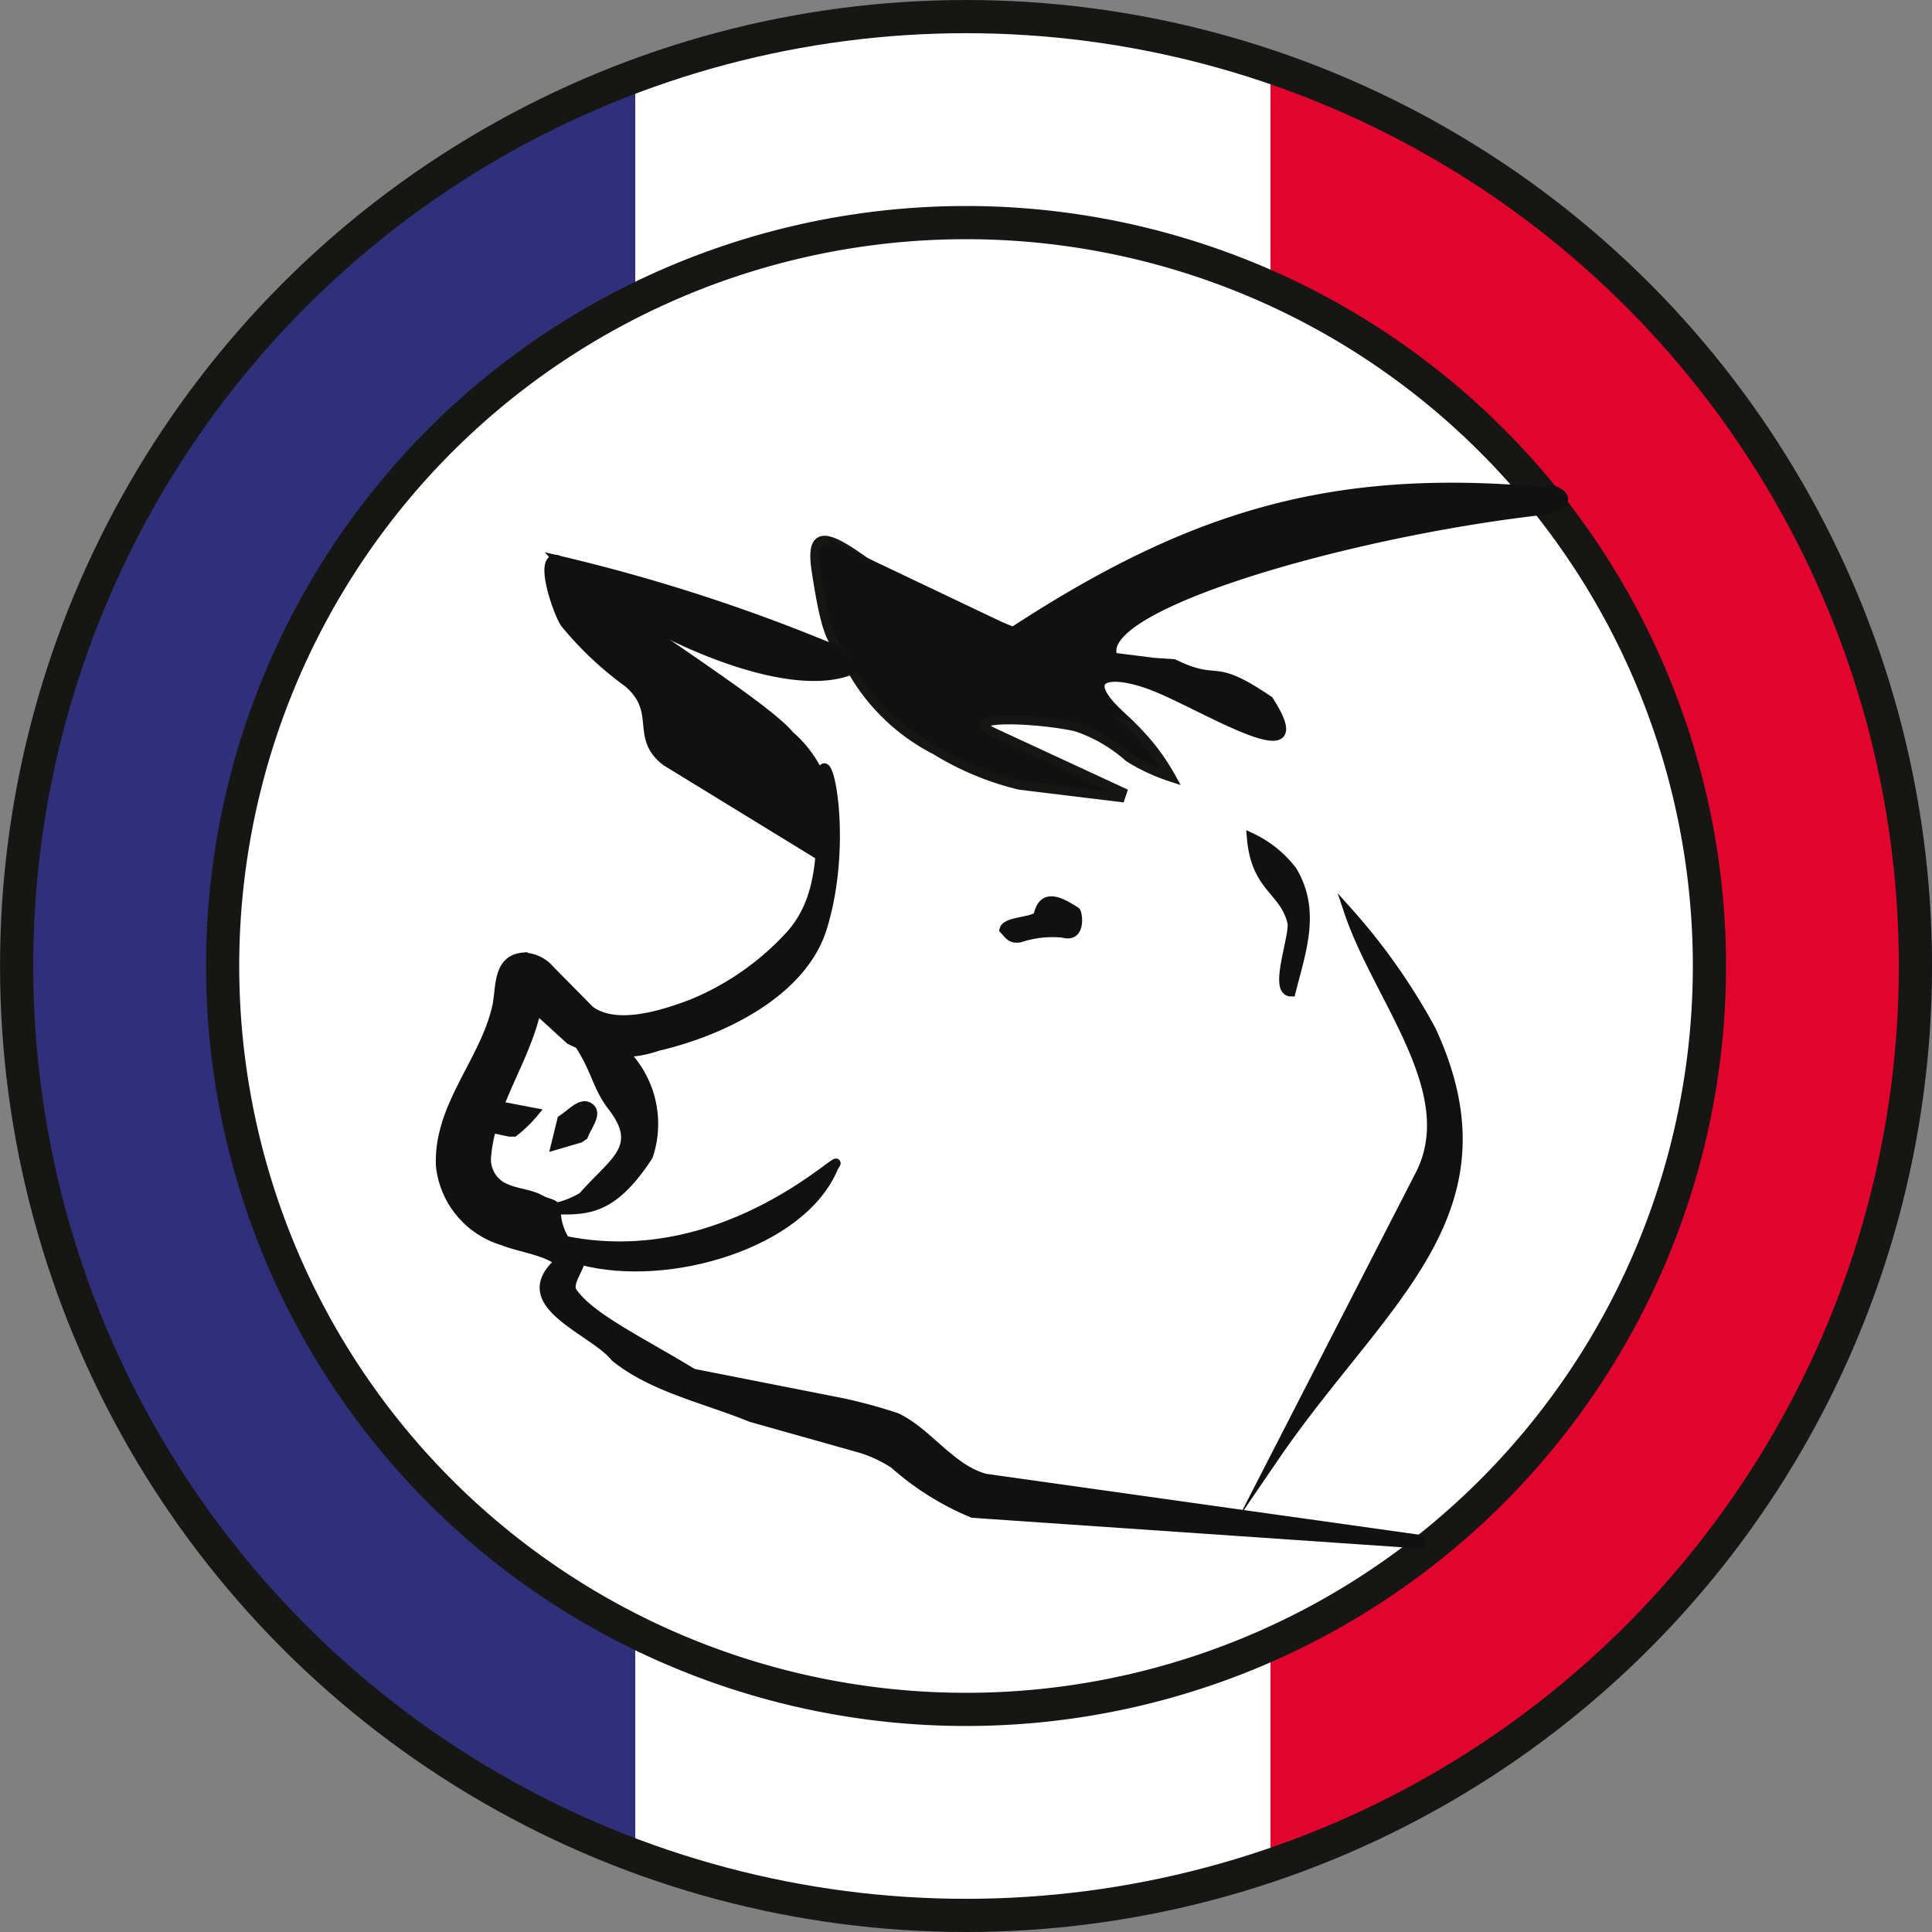 <svg xmlns="http://www.w3.org/2000/svg" xmlns:xlink="http://www.w3.org/1999/xlink" width="58.446" height="58.446" viewBox="0 0 58.446 58.446">
  <rect x="0" y="0" width="58.446" height="58.446" fill="#808080" stroke="none"/>
  <defs>
    <clipPath id="clip-path">
      <path id="Tracé_13673" data-name="Tracé 13673" d="M.5,35.619A28.72,28.72,0,1,0,29.223,6.9,28.721,28.721,0,0,0,.5,35.619" transform="translate(-0.502 -6.9)" fill="none"/>
    </clipPath>
  </defs>
  <g id="PICTO_-_Porc_Francais" data-name="PICTO - Porc Francais" transform="translate(0.502 0.502)">
    <g id="Bleu_blanc_rouge" data-name="Bleu blanc rouge" transform="translate(0 0.002)">
      <g id="Groupe_989" data-name="Groupe 989" clip-path="url(#clip-path)">
        <rect id="Rectangle_20202" data-name="Rectangle 20202" width="19.268" height="81.92" transform="translate(-0.5 -11.499)" fill="#30307a"/>
        <rect id="Rectangle_20203" data-name="Rectangle 20203" width="19.268" height="81.92" transform="translate(18.715 -11.499)" fill="#fff"/>
        <rect id="Rectangle_20204" data-name="Rectangle 20204" width="19.268" height="81.92" transform="translate(37.932 -11.499)" fill="#e1052e"/>
      </g>
    </g>
    <g id="Cochon" transform="translate(-0.836 -11.497)">
      <circle id="Ellipse_43" data-name="Ellipse 43" cx="28.721" cy="28.721" r="28.721" transform="translate(0.837 11.497)" fill="none" stroke="#161615" stroke-miterlimit="10" stroke-width="1.004"/>
      <path id="Tracé_13674" data-name="Tracé 13674" d="M49.22,33.128a22.489,22.489,0,1,1-22.49-22.49,22.49,22.49,0,0,1,22.49,22.49" transform="translate(2.827 7.091)" fill="#fff"/>
      <path id="Tracé_13675" data-name="Tracé 13675" d="M49.22,33.128a22.489,22.489,0,1,1-22.49-22.49A22.49,22.49,0,0,1,49.22,33.128Z" transform="translate(2.827 7.091)" fill="none" stroke="#161615" stroke-miterlimit="10" stroke-width="1.004"/>
      <path id="Tracé_13676" data-name="Tracé 13676" d="M25.779,23.577a5.754,5.754,0,0,1-1.29-.6,4.537,4.537,0,0,0-1.59-.922c-1.037-.245-3.676-.387-2.458.178L24.3,24.021l-.057.168-3.056-.372a8.749,8.749,0,0,1-2.54-1.057,6.1,6.1,0,0,1-2.588-2.518c-.488-.888-.667-.523-1.032-2.948-.445-2.966,3.335,2.306,8.2,3.721a6.636,6.636,0,0,1,2.558,2.56" transform="translate(9.99 10.934)" fill="#111"/>
      <path id="Tracé_13677" data-name="Tracé 13677" d="M25.779,23.577a5.754,5.754,0,0,1-1.29-.6,4.537,4.537,0,0,0-1.59-.922c-1.037-.245-3.676-.387-2.458.178L24.3,24.021l-.057.168-3.056-.372a8.749,8.749,0,0,1-2.54-1.057,6.1,6.1,0,0,1-2.588-2.518c-.488-.888-.667-.523-1.032-2.948-.445-2.966,3.335,2.306,8.2,3.721A6.636,6.636,0,0,1,25.779,23.577Z" transform="translate(9.99 10.934)" fill="none" stroke="#161615" stroke-miterlimit="22.926" stroke-width="0.268"/>
      <path id="Tracé_13678" data-name="Tracé 13678" d="M18.454,25.779l-4.748-2.91c-.967-.738-.137-1.5-1.138-2.371a10.267,10.267,0,0,1-1.923-1.81c-.227-.337-.812-2.038-.235-1.933,1.038,1.188,6.173,4.258,7.041,5.318A3.526,3.526,0,0,1,18.546,23.8a10.709,10.709,0,0,1-.092,1.975" transform="translate(6.774 11.164)" fill="#111"/>
      <path id="Tracé_13679" data-name="Tracé 13679" d="M18.454,25.779l-4.748-2.91c-.967-.738-.137-1.5-1.138-2.371a10.267,10.267,0,0,1-1.923-1.81c-.227-.337-.812-2.038-.235-1.933,1.038,1.188,6.173,4.258,7.041,5.318A3.526,3.526,0,0,1,18.546,23.8,10.709,10.709,0,0,1,18.454,25.779Z" transform="translate(6.774 11.164)" fill="none" stroke="#111" stroke-miterlimit="22.926" stroke-width="0.268"/>
      <path id="Tracé_13680" data-name="Tracé 13680" d="M18.015,24.275a2.656,2.656,0,0,0-1.285-2.116c-.3-.3-.907-.982-1.285-1.36s-.68-.832-1.21-.832c-2.04,0-2.266-1.738-3.476-2.8.227.907,1.362,1.738,2.041,2.418l.68.68c.528.53-.075.6,0,1.437a10.612,10.612,0,0,0,2.191,1.738,20.388,20.388,0,0,1,2.57,1.89" transform="translate(7.171 11.445)" fill="none" stroke="#111" stroke-miterlimit="22.926" stroke-width="0.268"/>
      <path id="Tracé_13681" data-name="Tracé 13681" d="M18.424,19.986c5.476-3.623,9.773-5,16.287-4.416.2.018.2-.18.562.08a.2.2,0,0,1-.047.35l-.33.128c-6.271.677-14.887,3.211-12.919,4.745.353.273-2.338-.193-2.806-.192-.21,0-.55-.618-.747-.695" transform="translate(12.28 10.291)" fill="#111"/>
      <path id="Tracé_13682" data-name="Tracé 13682" d="M18.424,19.986c5.476-3.623,9.773-5,16.287-4.416.2.018.2-.18.562.08a.2.2,0,0,1-.047.35l-.33.128c-6.271.677-14.887,3.211-12.919,4.745.353.273-2.338-.193-2.806-.192C18.961,20.683,18.621,20.063,18.424,19.986Z" transform="translate(12.28 10.291)" fill="none" stroke="#111" stroke-miterlimit="22.926" stroke-width="0.268"/>
      <path id="Tracé_13683" data-name="Tracé 13683" d="M18.515,19.822a2.8,2.8,0,0,0,1.663-.68c.68-.3,1.662-.3,2.343-.53a8.326,8.326,0,0,0,3.023-1.285c2.57-2.341,3.1-1.66,6.5-1.66" transform="translate(12.341 10.381)" fill="none" stroke="#111" stroke-miterlimit="22.926" stroke-width="0.268"/>
      <path id="Tracé_13684" data-name="Tracé 13684" d="M19.726,20.672c.21-.82.818,2.165.032,4.7-.6,1.96-3.021,3.138-4.981,3.593a3.333,3.333,0,0,1-2.67-.2l-1-.913c-.335,1.542-1.39,2.88-1.512,4.458a.942.942,0,0,0,.39.84c.4.267.883.232,1.268.457.155.09.48.117.45.292a1.742,1.742,0,0,0,.69,1.392c.21.21-.41.8-.192,1.107.557.785,2.085,1.5,3.64,2.451l4.516.89a15.866,15.866,0,0,1,1.647.45c.95.457,1.647,1.568,2.685,1.838L37.864,43.88v.142L24.3,43.092A8.42,8.42,0,0,1,21.916,41.6a4.012,4.012,0,0,0-1-.47l-3.326-.937c-1.362-.56-2.965-.895-4.11-1.82-.667-.837-3.148-1.6-1.7-2.89-.335-.323-1.257-.447-1.685-.63a2.663,2.663,0,0,1-1.9-2.275c-.078-1.8,1.317-3.133,1.7-4.8.128-.56,0-1.442.8-1.518a1.1,1.1,0,0,1,.833.4l1.193,1.207c.8.6,2.235.123,3.051-.182a8.258,8.258,0,0,0,2.936-2.018c1.277-1.328.937-3.3,1.017-4.991" transform="translate(5.46 13.686)" fill="#111"/>
      <path id="Tracé_13685" data-name="Tracé 13685" d="M19.726,20.672c.21-.82.818,2.165.032,4.7-.6,1.96-3.021,3.138-4.981,3.593a3.333,3.333,0,0,1-2.67-.2l-1-.913c-.335,1.542-1.39,2.88-1.512,4.458a.942.942,0,0,0,.39.84c.4.267.883.232,1.268.457.155.09.48.117.45.292a1.742,1.742,0,0,0,.69,1.392c.21.21-.41.8-.192,1.107.557.785,2.085,1.5,3.64,2.451l4.516.89a15.866,15.866,0,0,1,1.647.45c.95.457,1.647,1.568,2.685,1.838L37.864,43.88v.142L24.3,43.092A8.42,8.42,0,0,1,21.916,41.6a4.012,4.012,0,0,0-1-.47l-3.326-.937c-1.362-.56-2.965-.895-4.11-1.82-.667-.837-3.148-1.6-1.7-2.89-.335-.323-1.257-.447-1.685-.63a2.663,2.663,0,0,1-1.9-2.275c-.078-1.8,1.317-3.133,1.7-4.8.128-.56,0-1.442.8-1.518a1.1,1.1,0,0,1,.833.4l1.193,1.207c.8.6,2.235.123,3.051-.182a8.258,8.258,0,0,0,2.936-2.018C19.986,24.335,19.646,22.362,19.726,20.672Z" transform="translate(5.46 13.686)" fill="none" stroke="#111" stroke-miterlimit="22.926" stroke-width="0.268"/>
      <path id="Tracé_13686" data-name="Tracé 13686" d="M10.442,24.971l1.99,1.1a3.059,3.059,0,0,1,.86,3.255c-1.2,1.828-1.983,1.643-3.3,1.612a2.742,2.742,0,0,0,1.307-.39c.923-1.06,1.85-1.475.9-2.71-.648-.858-.395-1.328-1.753-2.871" transform="translate(6.659 16.644)" fill="#111"/>
      <path id="Tracé_13687" data-name="Tracé 13687" d="M10.442,24.971l1.99,1.1a3.059,3.059,0,0,1,.86,3.255c-1.2,1.828-1.983,1.643-3.3,1.612a2.742,2.742,0,0,0,1.307-.39c.923-1.06,1.85-1.475.9-2.71C11.547,26.984,11.8,26.514,10.442,24.971Z" transform="translate(6.659 16.644)" fill="none" stroke="#111" stroke-miterlimit="22.926" stroke-width="0.268"/>
      <path id="Tracé_13688" data-name="Tracé 13688" d="M10.474,27.09c.278-.175.593-.568.853-.367.243.188-.083.57-.193.858l-.112.075-.74.217Z" transform="translate(6.853 17.775)" fill="#111"/>
      <path id="Tracé_13689" data-name="Tracé 13689" d="M10.474,27.09c.278-.175.593-.568.853-.367.243.188-.083.57-.193.858l-.112.075-.74.217Z" transform="translate(6.853 17.775)" fill="none" stroke="#111" stroke-miterlimit="22.926" stroke-width="0.268"/>
      <path id="Tracé_13690" data-name="Tracé 13690" d="M10.4,26.921a1.343,1.343,0,0,1,.6.528" transform="translate(6.93 17.944)" fill="none" stroke="#111" stroke-miterlimit="22.926" stroke-width="0.268"/>
      <path id="Tracé_13691" data-name="Tracé 13691" d="M9.673,26.694l.837.16a3.94,3.94,0,0,1-.617.6H9.755l-.767-.162a3.645,3.645,0,0,1,.685-.595" transform="translate(5.991 17.792)" fill="#111"/>
      <path id="Tracé_13692" data-name="Tracé 13692" d="M9.673,26.694l.837.16a3.94,3.94,0,0,1-.617.6H9.755l-.767-.162A3.645,3.645,0,0,1,9.673,26.694Z" transform="translate(5.991 17.792)" fill="none" stroke="#111" stroke-miterlimit="22.926" stroke-width="0.268"/>
      <path id="Tracé_13693" data-name="Tracé 13693" d="M9.4,26.694c0,.227.152.528.152.757" transform="translate(6.265 17.792)" fill="none" stroke="#111" stroke-miterlimit="22.926" stroke-width="0.268"/>
      <path id="Tracé_13694" data-name="Tracé 13694" d="M10.357,30.014c5.161,1.16,8.943-3.083,8.3-2.178-.952,2.333-5.013,3.515-7.631,2.825-.428-.112-.3-.442-.667-.647" transform="translate(6.903 18.468)" fill="#111"/>
      <path id="Tracé_13695" data-name="Tracé 13695" d="M10.357,30.014c5.161,1.16,8.943-3.083,8.3-2.178-.952,2.333-5.013,3.515-7.631,2.825C10.6,30.549,10.722,30.219,10.357,30.014Z" transform="translate(6.903 18.468)" fill="none" stroke="#111" stroke-miterlimit="22.926" stroke-width="0.268"/>
      <path id="Tracé_13696" data-name="Tracé 13696" d="M22.914,21.8A3.377,3.377,0,0,1,24.157,22.8c.732,1.21.28,2.426-.037,3.678-.568,0,.117-1.723.018-2.116-.247-.993-1.095-1.018-1.225-2.57" transform="translate(15.273 14.528)" fill="#111"/>
      <path id="Tracé_13697" data-name="Tracé 13697" d="M22.914,21.8A3.377,3.377,0,0,1,24.157,22.8c.732,1.21.28,2.426-.037,3.678-.568,0,.117-1.723.018-2.116C23.892,23.373,23.044,23.348,22.914,21.8Z" transform="translate(15.273 14.528)" fill="none" stroke="#111" stroke-miterlimit="22.926" stroke-width="0.268"/>
      <path id="Tracé_13698" data-name="Tracé 13698" d="M25.578,23.157a18.675,18.675,0,0,1,2.51,3.578c2.558,5.55-1.528,8.188-4.748,12.9l4.385-8.541c1.282-2.495-1.255-5.3-2.146-7.936" transform="translate(15.557 15.435)" fill="#111"/>
      <path id="Tracé_13699" data-name="Tracé 13699" d="M25.578,23.157a18.675,18.675,0,0,1,2.51,3.578c2.558,5.55-1.528,8.188-4.748,12.9l4.385-8.541C29.006,28.6,26.47,25.8,25.578,23.157Z" transform="translate(15.557 15.435)" fill="none" stroke="#111" stroke-miterlimit="22.926" stroke-width="0.268"/>
      <path id="Tracé_13700" data-name="Tracé 13700" d="M10.327,16.761a53.322,53.322,0,0,1,8.516,2.765l.415.55c-2.276,1-7.449-1.725-8.931-3.315" transform="translate(6.883 11.172)" fill="#111"/>
      <path id="Tracé_13701" data-name="Tracé 13701" d="M10.327,16.761a53.322,53.322,0,0,1,8.516,2.765l.415.55C16.981,21.072,11.809,18.351,10.327,16.761Z" transform="translate(6.883 11.172)" fill="none" stroke="#111" stroke-miterlimit="22.926" stroke-width="0.268"/>
      <path id="Tracé_13702" data-name="Tracé 13702" d="M15.5,16.6l4.716,2.246a12.575,12.575,0,0,0,3.52.968l1.175.148.6.04c1.435.7,1.092-.107,2.881,1.113,1.545,2.395-1.953.18-3.476-.418-1.32-.518-2.283-.343-1.092.792l-3.008-.99-3.208-2.07A6.846,6.846,0,0,1,15.5,16.6" transform="translate(10.33 11.067)" fill="#111"/>
      <path id="Tracé_13703" data-name="Tracé 13703" d="M15.5,16.6l4.716,2.246a12.575,12.575,0,0,0,3.52.968l1.175.148.6.04c1.435.7,1.092-.107,2.881,1.113,1.545,2.395-1.953.18-3.476-.418-1.32-.518-2.283-.343-1.092.792l-3.008-.99-3.208-2.07A6.846,6.846,0,0,1,15.5,16.6Z" transform="translate(10.33 11.067)" fill="none" stroke="#111" stroke-miterlimit="22.926" stroke-width="0.268"/>
      <path id="Tracé_13704" data-name="Tracé 13704" d="M18.424,23.824c.055-.283.983-.232,1.037-.46.153-.653.642-.42,1.142-.093.057.038.182.825-.392.66a3.16,3.16,0,0,0-1.3.142c-.26.05-.332-.087-.482-.248" transform="translate(12.28 15.296)" fill="#111"/>
      <path id="Tracé_13705" data-name="Tracé 13705" d="M18.424,23.824c.055-.283.983-.232,1.037-.46.153-.653.642-.42,1.142-.093.057.038.182.825-.392.66a3.16,3.16,0,0,0-1.3.142C18.646,24.123,18.574,23.986,18.424,23.824Z" transform="translate(12.28 15.296)" fill="none" stroke="#111" stroke-miterlimit="22.926" stroke-width="0.268"/>
    </g>
  </g>
</svg>
